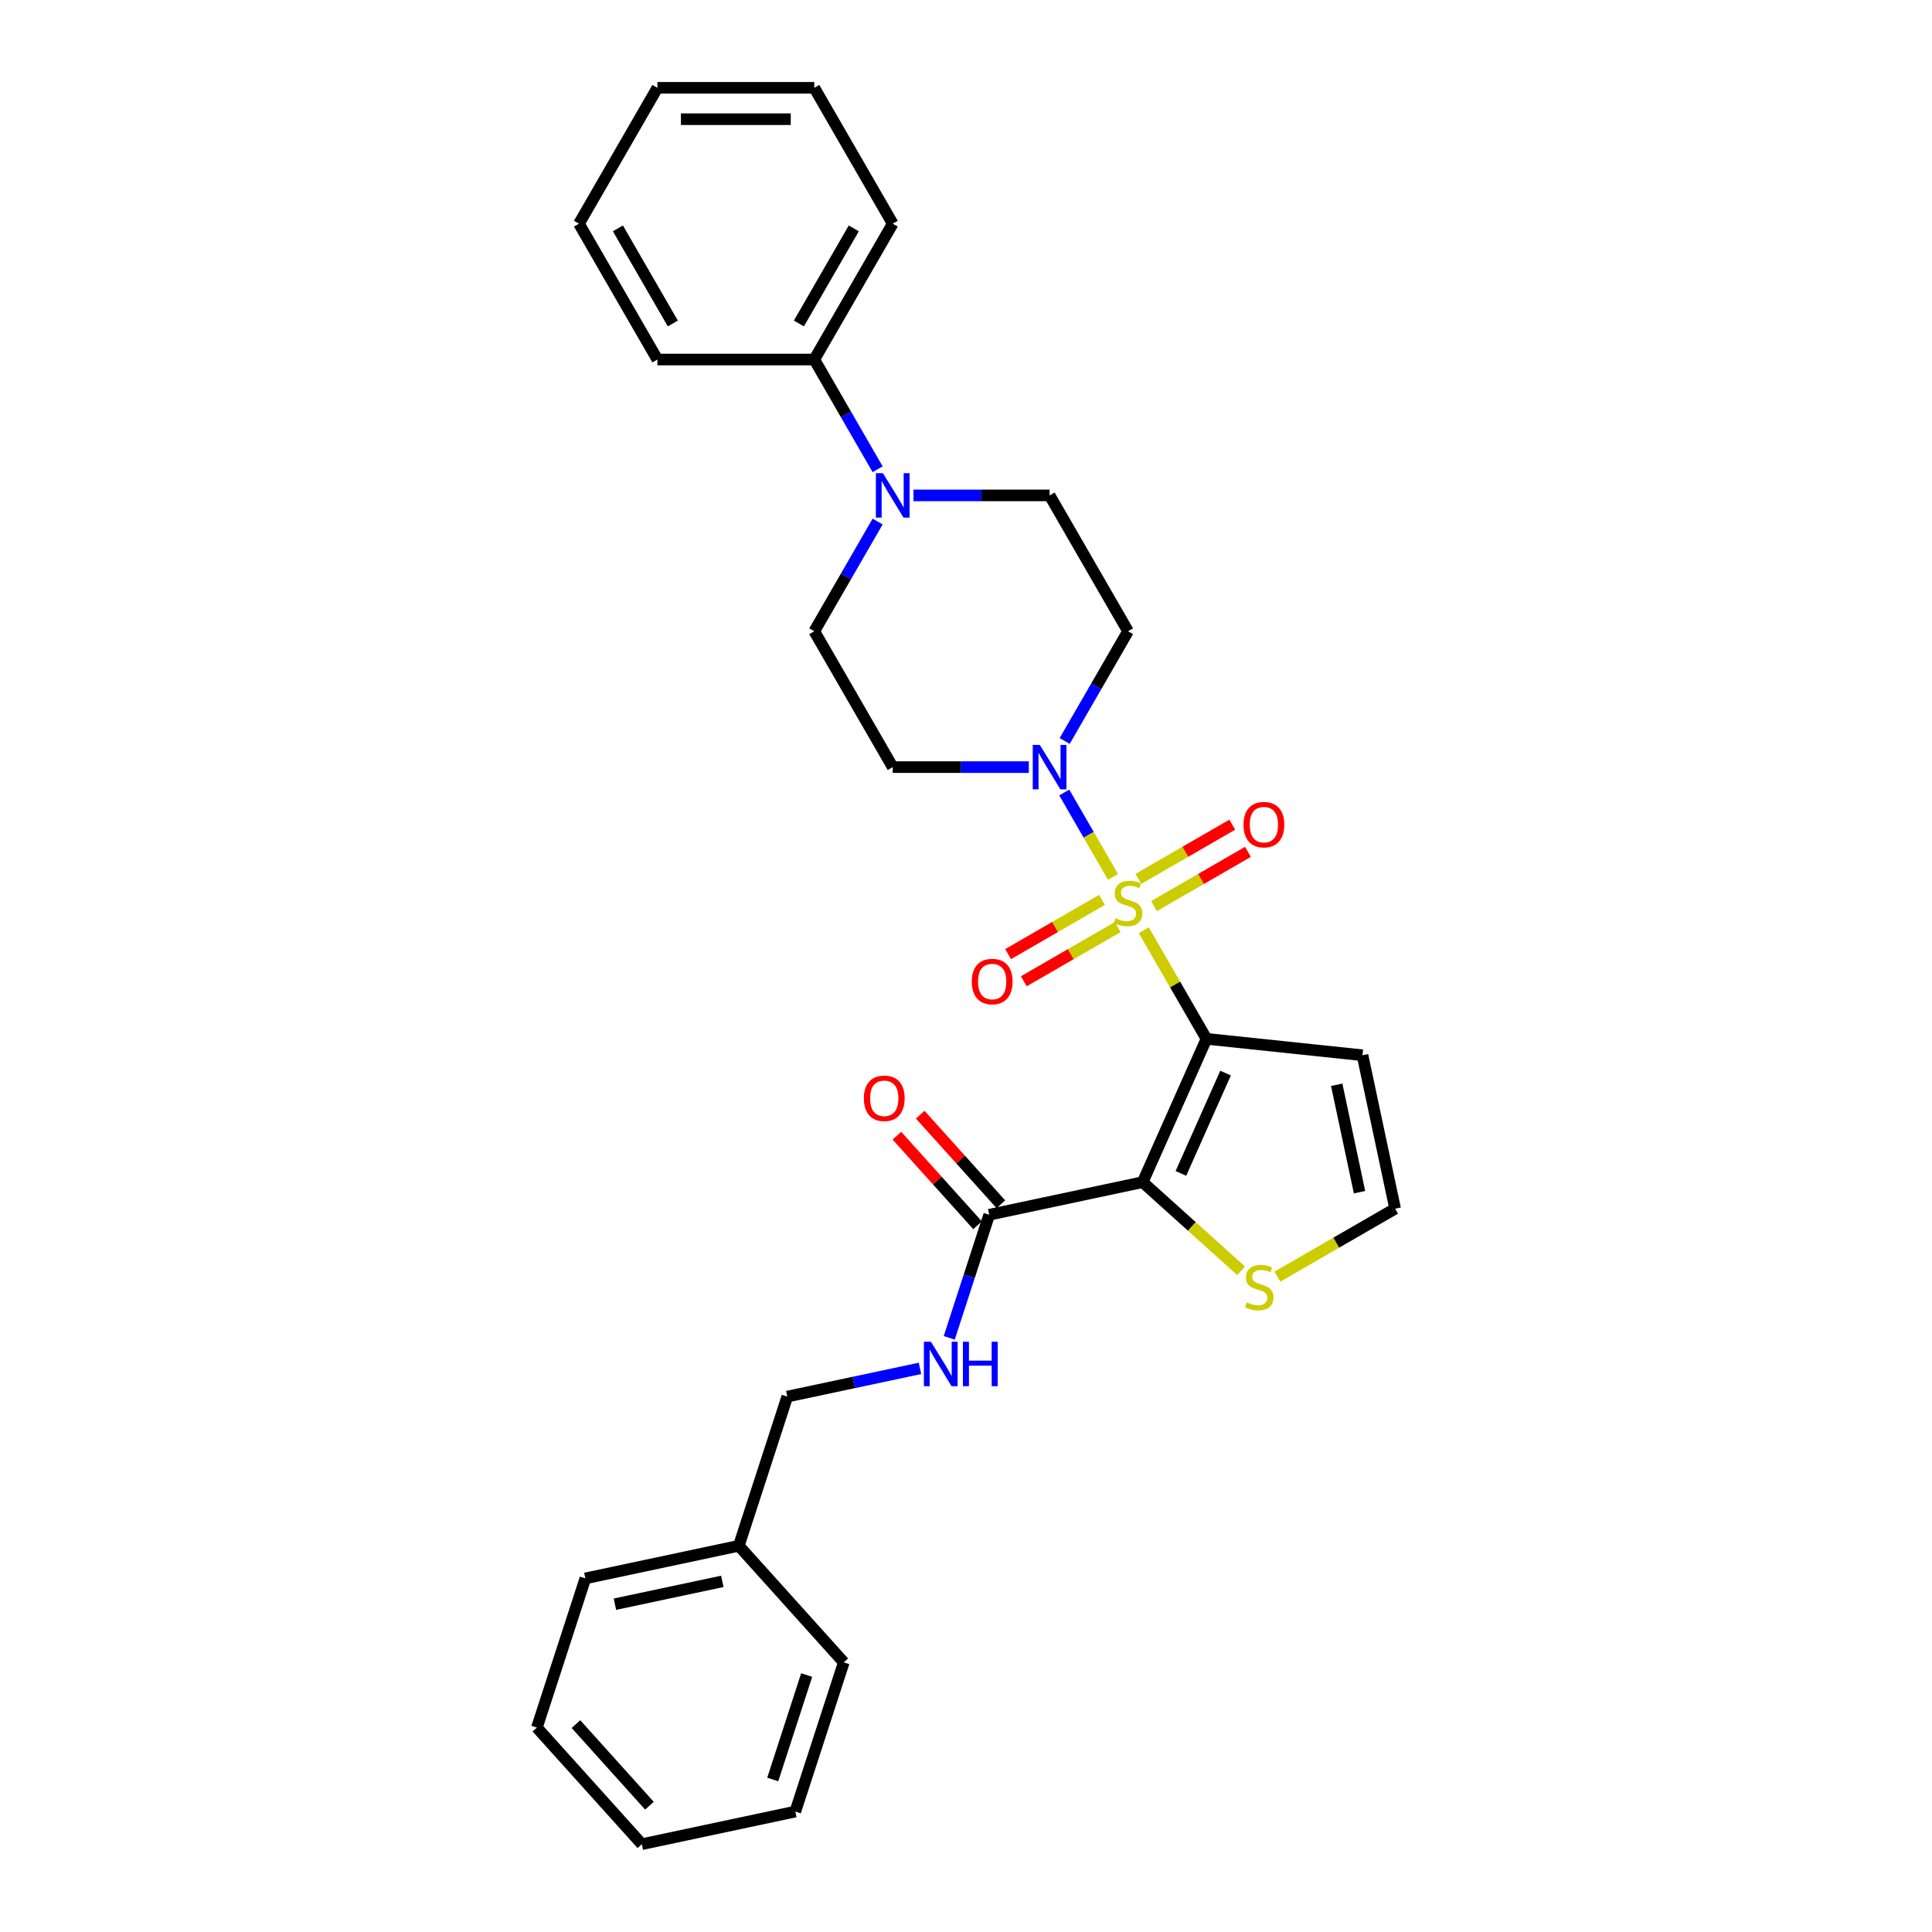<?xml version='1.0' encoding='iso-8859-1'?>
<svg version='1.1' baseProfile='full'
              xmlns='http://www.w3.org/2000/svg'
                      xmlns:rdkit='http://www.rdkit.org/xml'
                      xmlns:xlink='http://www.w3.org/1999/xlink'
                  xml:space='preserve'
width='1000px' height='1000px' viewBox='0 0 1000 1000'>
<!-- END OF HEADER -->
<rect style='opacity:1.0;fill:#FFFFFF;stroke:none' width='1000' height='1000' x='0' y='0'> </rect>
<path class='bond-0' d='M 592.019,481.492 L 608.245,509.596' style='fill:none;fill-rule:evenodd;stroke:#CCCC00;stroke-width:6px;stroke-linecap:butt;stroke-linejoin:miter;stroke-opacity:1' />
<path class='bond-0' d='M 608.245,509.596 L 624.471,537.7' style='fill:none;fill-rule:evenodd;stroke:#000000;stroke-width:6px;stroke-linecap:butt;stroke-linejoin:miter;stroke-opacity:1' />
<path class='bond-2' d='M 576.079,453.884 L 563.468,432.04' style='fill:none;fill-rule:evenodd;stroke:#CCCC00;stroke-width:6px;stroke-linecap:butt;stroke-linejoin:miter;stroke-opacity:1' />
<path class='bond-2' d='M 563.468,432.04 L 550.856,410.197' style='fill:none;fill-rule:evenodd;stroke:#0000FF;stroke-width:6px;stroke-linecap:butt;stroke-linejoin:miter;stroke-opacity:1' />
<path class='bond-7' d='M 597.334,468.983 L 621.635,454.952' style='fill:none;fill-rule:evenodd;stroke:#CCCC00;stroke-width:6px;stroke-linecap:butt;stroke-linejoin:miter;stroke-opacity:1' />
<path class='bond-7' d='M 621.635,454.952 L 645.937,440.922' style='fill:none;fill-rule:evenodd;stroke:#FF0000;stroke-width:6px;stroke-linecap:butt;stroke-linejoin:miter;stroke-opacity:1' />
<path class='bond-7' d='M 589.214,454.919 L 613.515,440.888' style='fill:none;fill-rule:evenodd;stroke:#CCCC00;stroke-width:6px;stroke-linecap:butt;stroke-linejoin:miter;stroke-opacity:1' />
<path class='bond-7' d='M 613.515,440.888 L 637.817,426.857' style='fill:none;fill-rule:evenodd;stroke:#FF0000;stroke-width:6px;stroke-linecap:butt;stroke-linejoin:miter;stroke-opacity:1' />
<path class='bond-8' d='M 570.408,465.776 L 546.106,479.807' style='fill:none;fill-rule:evenodd;stroke:#CCCC00;stroke-width:6px;stroke-linecap:butt;stroke-linejoin:miter;stroke-opacity:1' />
<path class='bond-8' d='M 546.106,479.807 L 521.805,493.837' style='fill:none;fill-rule:evenodd;stroke:#FF0000;stroke-width:6px;stroke-linecap:butt;stroke-linejoin:miter;stroke-opacity:1' />
<path class='bond-8' d='M 578.528,479.84 L 554.226,493.871' style='fill:none;fill-rule:evenodd;stroke:#CCCC00;stroke-width:6px;stroke-linecap:butt;stroke-linejoin:miter;stroke-opacity:1' />
<path class='bond-8' d='M 554.226,493.871 L 529.924,507.901' style='fill:none;fill-rule:evenodd;stroke:#FF0000;stroke-width:6px;stroke-linecap:butt;stroke-linejoin:miter;stroke-opacity:1' />
<path class='bond-1' d='M 624.471,537.7 L 591.444,611.88' style='fill:none;fill-rule:evenodd;stroke:#000000;stroke-width:6px;stroke-linecap:butt;stroke-linejoin:miter;stroke-opacity:1' />
<path class='bond-1' d='M 634.352,555.432 L 611.234,607.358' style='fill:none;fill-rule:evenodd;stroke:#000000;stroke-width:6px;stroke-linecap:butt;stroke-linejoin:miter;stroke-opacity:1' />
<path class='bond-5' d='M 624.471,537.7 L 705.225,546.188' style='fill:none;fill-rule:evenodd;stroke:#000000;stroke-width:6px;stroke-linecap:butt;stroke-linejoin:miter;stroke-opacity:1' />
<path class='bond-3' d='M 591.444,611.88 L 512.019,628.762' style='fill:none;fill-rule:evenodd;stroke:#000000;stroke-width:6px;stroke-linecap:butt;stroke-linejoin:miter;stroke-opacity:1' />
<path class='bond-6' d='M 591.444,611.88 L 616.914,634.813' style='fill:none;fill-rule:evenodd;stroke:#000000;stroke-width:6px;stroke-linecap:butt;stroke-linejoin:miter;stroke-opacity:1' />
<path class='bond-6' d='M 616.914,634.813 L 642.384,657.746' style='fill:none;fill-rule:evenodd;stroke:#CCCC00;stroke-width:6px;stroke-linecap:butt;stroke-linejoin:miter;stroke-opacity:1' />
<path class='bond-9' d='M 551.081,383.531 L 567.476,355.134' style='fill:none;fill-rule:evenodd;stroke:#0000FF;stroke-width:6px;stroke-linecap:butt;stroke-linejoin:miter;stroke-opacity:1' />
<path class='bond-9' d='M 567.476,355.134 L 583.871,326.738' style='fill:none;fill-rule:evenodd;stroke:#000000;stroke-width:6px;stroke-linecap:butt;stroke-linejoin:miter;stroke-opacity:1' />
<path class='bond-10' d='M 532.52,397.059 L 497.296,397.059' style='fill:none;fill-rule:evenodd;stroke:#0000FF;stroke-width:6px;stroke-linecap:butt;stroke-linejoin:miter;stroke-opacity:1' />
<path class='bond-10' d='M 497.296,397.059 L 462.072,397.059' style='fill:none;fill-rule:evenodd;stroke:#000000;stroke-width:6px;stroke-linecap:butt;stroke-linejoin:miter;stroke-opacity:1' />
<path class='bond-11' d='M 512.019,628.762 L 501.67,660.611' style='fill:none;fill-rule:evenodd;stroke:#000000;stroke-width:6px;stroke-linecap:butt;stroke-linejoin:miter;stroke-opacity:1' />
<path class='bond-11' d='M 501.67,660.611 L 491.322,692.459' style='fill:none;fill-rule:evenodd;stroke:#0000FF;stroke-width:6px;stroke-linecap:butt;stroke-linejoin:miter;stroke-opacity:1' />
<path class='bond-16' d='M 518.053,623.329 L 497.179,600.146' style='fill:none;fill-rule:evenodd;stroke:#000000;stroke-width:6px;stroke-linecap:butt;stroke-linejoin:miter;stroke-opacity:1' />
<path class='bond-16' d='M 497.179,600.146 L 476.306,576.964' style='fill:none;fill-rule:evenodd;stroke:#FF0000;stroke-width:6px;stroke-linecap:butt;stroke-linejoin:miter;stroke-opacity:1' />
<path class='bond-16' d='M 505.984,634.195 L 485.111,611.013' style='fill:none;fill-rule:evenodd;stroke:#000000;stroke-width:6px;stroke-linecap:butt;stroke-linejoin:miter;stroke-opacity:1' />
<path class='bond-16' d='M 485.111,611.013 L 464.237,587.83' style='fill:none;fill-rule:evenodd;stroke:#FF0000;stroke-width:6px;stroke-linecap:butt;stroke-linejoin:miter;stroke-opacity:1' />
<path class='bond-4' d='M 454.261,269.945 L 437.867,298.341' style='fill:none;fill-rule:evenodd;stroke:#0000FF;stroke-width:6px;stroke-linecap:butt;stroke-linejoin:miter;stroke-opacity:1' />
<path class='bond-4' d='M 437.867,298.341 L 421.472,326.738' style='fill:none;fill-rule:evenodd;stroke:#000000;stroke-width:6px;stroke-linecap:butt;stroke-linejoin:miter;stroke-opacity:1' />
<path class='bond-15' d='M 454.261,242.889 L 437.867,214.493' style='fill:none;fill-rule:evenodd;stroke:#0000FF;stroke-width:6px;stroke-linecap:butt;stroke-linejoin:miter;stroke-opacity:1' />
<path class='bond-15' d='M 437.867,214.493 L 421.472,186.096' style='fill:none;fill-rule:evenodd;stroke:#000000;stroke-width:6px;stroke-linecap:butt;stroke-linejoin:miter;stroke-opacity:1' />
<path class='bond-29' d='M 472.822,256.417 L 508.047,256.417' style='fill:none;fill-rule:evenodd;stroke:#0000FF;stroke-width:6px;stroke-linecap:butt;stroke-linejoin:miter;stroke-opacity:1' />
<path class='bond-29' d='M 508.047,256.417 L 543.271,256.417' style='fill:none;fill-rule:evenodd;stroke:#000000;stroke-width:6px;stroke-linecap:butt;stroke-linejoin:miter;stroke-opacity:1' />
<path class='bond-12' d='M 705.225,546.188 L 722.108,625.613' style='fill:none;fill-rule:evenodd;stroke:#000000;stroke-width:6px;stroke-linecap:butt;stroke-linejoin:miter;stroke-opacity:1' />
<path class='bond-12' d='M 691.873,561.478 L 703.69,617.076' style='fill:none;fill-rule:evenodd;stroke:#000000;stroke-width:6px;stroke-linecap:butt;stroke-linejoin:miter;stroke-opacity:1' />
<path class='bond-30' d='M 661.19,660.784 L 691.649,643.198' style='fill:none;fill-rule:evenodd;stroke:#CCCC00;stroke-width:6px;stroke-linecap:butt;stroke-linejoin:miter;stroke-opacity:1' />
<path class='bond-30' d='M 691.649,643.198 L 722.108,625.613' style='fill:none;fill-rule:evenodd;stroke:#000000;stroke-width:6px;stroke-linecap:butt;stroke-linejoin:miter;stroke-opacity:1' />
<path class='bond-13' d='M 583.871,326.738 L 543.271,256.417' style='fill:none;fill-rule:evenodd;stroke:#000000;stroke-width:6px;stroke-linecap:butt;stroke-linejoin:miter;stroke-opacity:1' />
<path class='bond-14' d='M 462.072,397.059 L 421.472,326.738' style='fill:none;fill-rule:evenodd;stroke:#000000;stroke-width:6px;stroke-linecap:butt;stroke-linejoin:miter;stroke-opacity:1' />
<path class='bond-17' d='M 476.176,708.272 L 441.839,715.571' style='fill:none;fill-rule:evenodd;stroke:#0000FF;stroke-width:6px;stroke-linecap:butt;stroke-linejoin:miter;stroke-opacity:1' />
<path class='bond-17' d='M 441.839,715.571 L 407.502,722.87' style='fill:none;fill-rule:evenodd;stroke:#000000;stroke-width:6px;stroke-linecap:butt;stroke-linejoin:miter;stroke-opacity:1' />
<path class='bond-19' d='M 421.472,186.096 L 462.072,115.775' style='fill:none;fill-rule:evenodd;stroke:#000000;stroke-width:6px;stroke-linecap:butt;stroke-linejoin:miter;stroke-opacity:1' />
<path class='bond-19' d='M 413.498,167.428 L 441.917,118.204' style='fill:none;fill-rule:evenodd;stroke:#000000;stroke-width:6px;stroke-linecap:butt;stroke-linejoin:miter;stroke-opacity:1' />
<path class='bond-20' d='M 421.472,186.096 L 340.272,186.096' style='fill:none;fill-rule:evenodd;stroke:#000000;stroke-width:6px;stroke-linecap:butt;stroke-linejoin:miter;stroke-opacity:1' />
<path class='bond-18' d='M 407.502,722.87 L 382.41,800.095' style='fill:none;fill-rule:evenodd;stroke:#000000;stroke-width:6px;stroke-linecap:butt;stroke-linejoin:miter;stroke-opacity:1' />
<path class='bond-21' d='M 382.41,800.095 L 302.984,816.977' style='fill:none;fill-rule:evenodd;stroke:#000000;stroke-width:6px;stroke-linecap:butt;stroke-linejoin:miter;stroke-opacity:1' />
<path class='bond-21' d='M 373.872,818.512 L 318.275,830.33' style='fill:none;fill-rule:evenodd;stroke:#000000;stroke-width:6px;stroke-linecap:butt;stroke-linejoin:miter;stroke-opacity:1' />
<path class='bond-22' d='M 382.41,800.095 L 436.743,860.438' style='fill:none;fill-rule:evenodd;stroke:#000000;stroke-width:6px;stroke-linecap:butt;stroke-linejoin:miter;stroke-opacity:1' />
<path class='bond-24' d='M 462.072,115.775 L 421.472,45.455' style='fill:none;fill-rule:evenodd;stroke:#000000;stroke-width:6px;stroke-linecap:butt;stroke-linejoin:miter;stroke-opacity:1' />
<path class='bond-23' d='M 340.272,186.096 L 299.673,115.775' style='fill:none;fill-rule:evenodd;stroke:#000000;stroke-width:6px;stroke-linecap:butt;stroke-linejoin:miter;stroke-opacity:1' />
<path class='bond-23' d='M 348.247,167.428 L 319.827,118.204' style='fill:none;fill-rule:evenodd;stroke:#000000;stroke-width:6px;stroke-linecap:butt;stroke-linejoin:miter;stroke-opacity:1' />
<path class='bond-26' d='M 302.984,816.977 L 277.892,894.202' style='fill:none;fill-rule:evenodd;stroke:#000000;stroke-width:6px;stroke-linecap:butt;stroke-linejoin:miter;stroke-opacity:1' />
<path class='bond-25' d='M 436.743,860.438 L 411.651,937.663' style='fill:none;fill-rule:evenodd;stroke:#000000;stroke-width:6px;stroke-linecap:butt;stroke-linejoin:miter;stroke-opacity:1' />
<path class='bond-25' d='M 417.534,867.003 L 399.969,921.061' style='fill:none;fill-rule:evenodd;stroke:#000000;stroke-width:6px;stroke-linecap:butt;stroke-linejoin:miter;stroke-opacity:1' />
<path class='bond-27' d='M 299.673,115.775 L 340.272,45.455' style='fill:none;fill-rule:evenodd;stroke:#000000;stroke-width:6px;stroke-linecap:butt;stroke-linejoin:miter;stroke-opacity:1' />
<path class='bond-31' d='M 421.472,45.455 L 340.272,45.455' style='fill:none;fill-rule:evenodd;stroke:#000000;stroke-width:6px;stroke-linecap:butt;stroke-linejoin:miter;stroke-opacity:1' />
<path class='bond-31' d='M 409.292,61.694 L 352.452,61.694' style='fill:none;fill-rule:evenodd;stroke:#000000;stroke-width:6px;stroke-linecap:butt;stroke-linejoin:miter;stroke-opacity:1' />
<path class='bond-28' d='M 411.651,937.663 L 332.226,954.545' style='fill:none;fill-rule:evenodd;stroke:#000000;stroke-width:6px;stroke-linecap:butt;stroke-linejoin:miter;stroke-opacity:1' />
<path class='bond-32' d='M 277.892,894.202 L 332.226,954.545' style='fill:none;fill-rule:evenodd;stroke:#000000;stroke-width:6px;stroke-linecap:butt;stroke-linejoin:miter;stroke-opacity:1' />
<path class='bond-32' d='M 298.111,892.387 L 336.144,934.627' style='fill:none;fill-rule:evenodd;stroke:#000000;stroke-width:6px;stroke-linecap:butt;stroke-linejoin:miter;stroke-opacity:1' />
<path  class='atom-0' d='M 577.375 475.272
Q 577.635 475.369, 578.707 475.824
Q 579.778 476.279, 580.948 476.571
Q 582.149 476.831, 583.319 476.831
Q 585.495 476.831, 586.762 475.792
Q 588.028 474.72, 588.028 472.868
Q 588.028 471.602, 587.379 470.822
Q 586.762 470.043, 585.787 469.621
Q 584.813 469.198, 583.189 468.711
Q 581.143 468.094, 579.908 467.509
Q 578.707 466.925, 577.83 465.69
Q 576.985 464.456, 576.985 462.378
Q 576.985 459.487, 578.934 457.7
Q 580.915 455.914, 584.813 455.914
Q 587.476 455.914, 590.497 457.181
L 589.75 459.682
Q 586.989 458.545, 584.91 458.545
Q 582.669 458.545, 581.435 459.487
Q 580.201 460.396, 580.233 461.988
Q 580.233 463.222, 580.85 463.969
Q 581.5 464.716, 582.409 465.138
Q 583.351 465.561, 584.91 466.048
Q 586.989 466.697, 588.223 467.347
Q 589.457 467.997, 590.334 469.328
Q 591.244 470.627, 591.244 472.868
Q 591.244 476.052, 589.1 477.773
Q 586.989 479.462, 583.449 479.462
Q 581.402 479.462, 579.843 479.007
Q 578.317 478.585, 576.498 477.838
L 577.375 475.272
' fill='#CCCC00'/>
<path  class='atom-3' d='M 538.188 385.561
L 545.723 397.741
Q 546.47 398.942, 547.672 401.119
Q 548.874 403.295, 548.939 403.425
L 548.939 385.561
L 551.992 385.561
L 551.992 408.556
L 548.841 408.556
L 540.754 395.24
Q 539.812 393.681, 538.805 391.894
Q 537.831 390.108, 537.538 389.556
L 537.538 408.556
L 534.55 408.556
L 534.55 385.561
L 538.188 385.561
' fill='#0000FF'/>
<path  class='atom-5' d='M 456.989 244.919
L 464.524 257.099
Q 465.271 258.301, 466.473 260.477
Q 467.674 262.653, 467.739 262.783
L 467.739 244.919
L 470.792 244.919
L 470.792 267.915
L 467.642 267.915
L 459.554 254.598
Q 458.612 253.039, 457.606 251.253
Q 456.631 249.466, 456.339 248.914
L 456.339 267.915
L 453.351 267.915
L 453.351 244.919
L 456.989 244.919
' fill='#0000FF'/>
<path  class='atom-7' d='M 645.291 674.105
Q 645.551 674.203, 646.622 674.657
Q 647.694 675.112, 648.864 675.404
Q 650.065 675.664, 651.235 675.664
Q 653.411 675.664, 654.677 674.625
Q 655.944 673.553, 655.944 671.702
Q 655.944 670.435, 655.295 669.656
Q 654.677 668.876, 653.703 668.454
Q 652.729 668.032, 651.105 667.544
Q 649.058 666.927, 647.824 666.343
Q 646.622 665.758, 645.745 664.524
Q 644.901 663.29, 644.901 661.211
Q 644.901 658.32, 646.85 656.534
Q 648.831 654.747, 652.729 654.747
Q 655.392 654.747, 658.413 656.014
L 657.666 658.515
Q 654.905 657.378, 652.826 657.378
Q 650.585 657.378, 649.351 658.32
Q 648.117 659.23, 648.149 660.821
Q 648.149 662.055, 648.766 662.802
Q 649.416 663.549, 650.325 663.972
Q 651.267 664.394, 652.826 664.881
Q 654.905 665.531, 656.139 666.18
Q 657.373 666.83, 658.25 668.161
Q 659.16 669.461, 659.16 671.702
Q 659.16 674.885, 657.016 676.606
Q 654.905 678.295, 651.364 678.295
Q 649.318 678.295, 647.759 677.84
Q 646.233 677.418, 644.414 676.671
L 645.291 674.105
' fill='#CCCC00'/>
<path  class='atom-8' d='M 643.636 426.845
Q 643.636 421.323, 646.364 418.237
Q 649.092 415.152, 654.192 415.152
Q 659.291 415.152, 662.019 418.237
Q 664.748 421.323, 664.748 426.845
Q 664.748 432.431, 661.987 435.614
Q 659.226 438.765, 654.192 438.765
Q 649.125 438.765, 646.364 435.614
Q 643.636 432.464, 643.636 426.845
M 654.192 436.166
Q 657.699 436.166, 659.583 433.828
Q 661.5 431.457, 661.5 426.845
Q 661.5 422.33, 659.583 420.056
Q 657.699 417.75, 654.192 417.75
Q 650.684 417.75, 648.767 420.024
Q 646.884 422.297, 646.884 426.845
Q 646.884 431.489, 648.767 433.828
Q 650.684 436.166, 654.192 436.166
' fill='#FF0000'/>
<path  class='atom-9' d='M 502.994 508.044
Q 502.994 502.523, 505.722 499.437
Q 508.451 496.351, 513.55 496.351
Q 518.649 496.351, 521.378 499.437
Q 524.106 502.523, 524.106 508.044
Q 524.106 513.631, 521.345 516.814
Q 518.584 519.964, 513.55 519.964
Q 508.483 519.964, 505.722 516.814
Q 502.994 513.663, 502.994 508.044
M 513.55 517.366
Q 517.058 517.366, 518.942 515.027
Q 520.858 512.656, 520.858 508.044
Q 520.858 503.529, 518.942 501.256
Q 517.058 498.95, 513.55 498.95
Q 510.042 498.95, 508.126 501.223
Q 506.242 503.497, 506.242 508.044
Q 506.242 512.689, 508.126 515.027
Q 510.042 517.366, 513.55 517.366
' fill='#FF0000'/>
<path  class='atom-12' d='M 481.844 694.489
L 489.379 706.669
Q 490.126 707.871, 491.328 710.047
Q 492.529 712.223, 492.594 712.353
L 492.594 694.489
L 495.647 694.489
L 495.647 717.485
L 492.497 717.485
L 484.409 704.168
Q 483.468 702.609, 482.461 700.823
Q 481.486 699.037, 481.194 698.484
L 481.194 717.485
L 478.206 717.485
L 478.206 694.489
L 481.844 694.489
' fill='#0000FF'/>
<path  class='atom-12' d='M 498.408 694.489
L 501.526 694.489
L 501.526 704.266
L 513.284 704.266
L 513.284 694.489
L 516.402 694.489
L 516.402 717.485
L 513.284 717.485
L 513.284 706.864
L 501.526 706.864
L 501.526 717.485
L 498.408 717.485
L 498.408 694.489
' fill='#0000FF'/>
<path  class='atom-17' d='M 447.13 568.484
Q 447.13 562.962, 449.858 559.877
Q 452.586 556.791, 457.686 556.791
Q 462.785 556.791, 465.513 559.877
Q 468.242 562.962, 468.242 568.484
Q 468.242 574.07, 465.481 577.253
Q 462.72 580.404, 457.686 580.404
Q 452.619 580.404, 449.858 577.253
Q 447.13 574.103, 447.13 568.484
M 457.686 577.806
Q 461.193 577.806, 463.077 575.467
Q 464.994 573.096, 464.994 568.484
Q 464.994 563.969, 463.077 561.696
Q 461.193 559.39, 457.686 559.39
Q 454.178 559.39, 452.261 561.663
Q 450.378 563.937, 450.378 568.484
Q 450.378 573.129, 452.261 575.467
Q 454.178 577.806, 457.686 577.806
' fill='#FF0000'/>
</svg>

